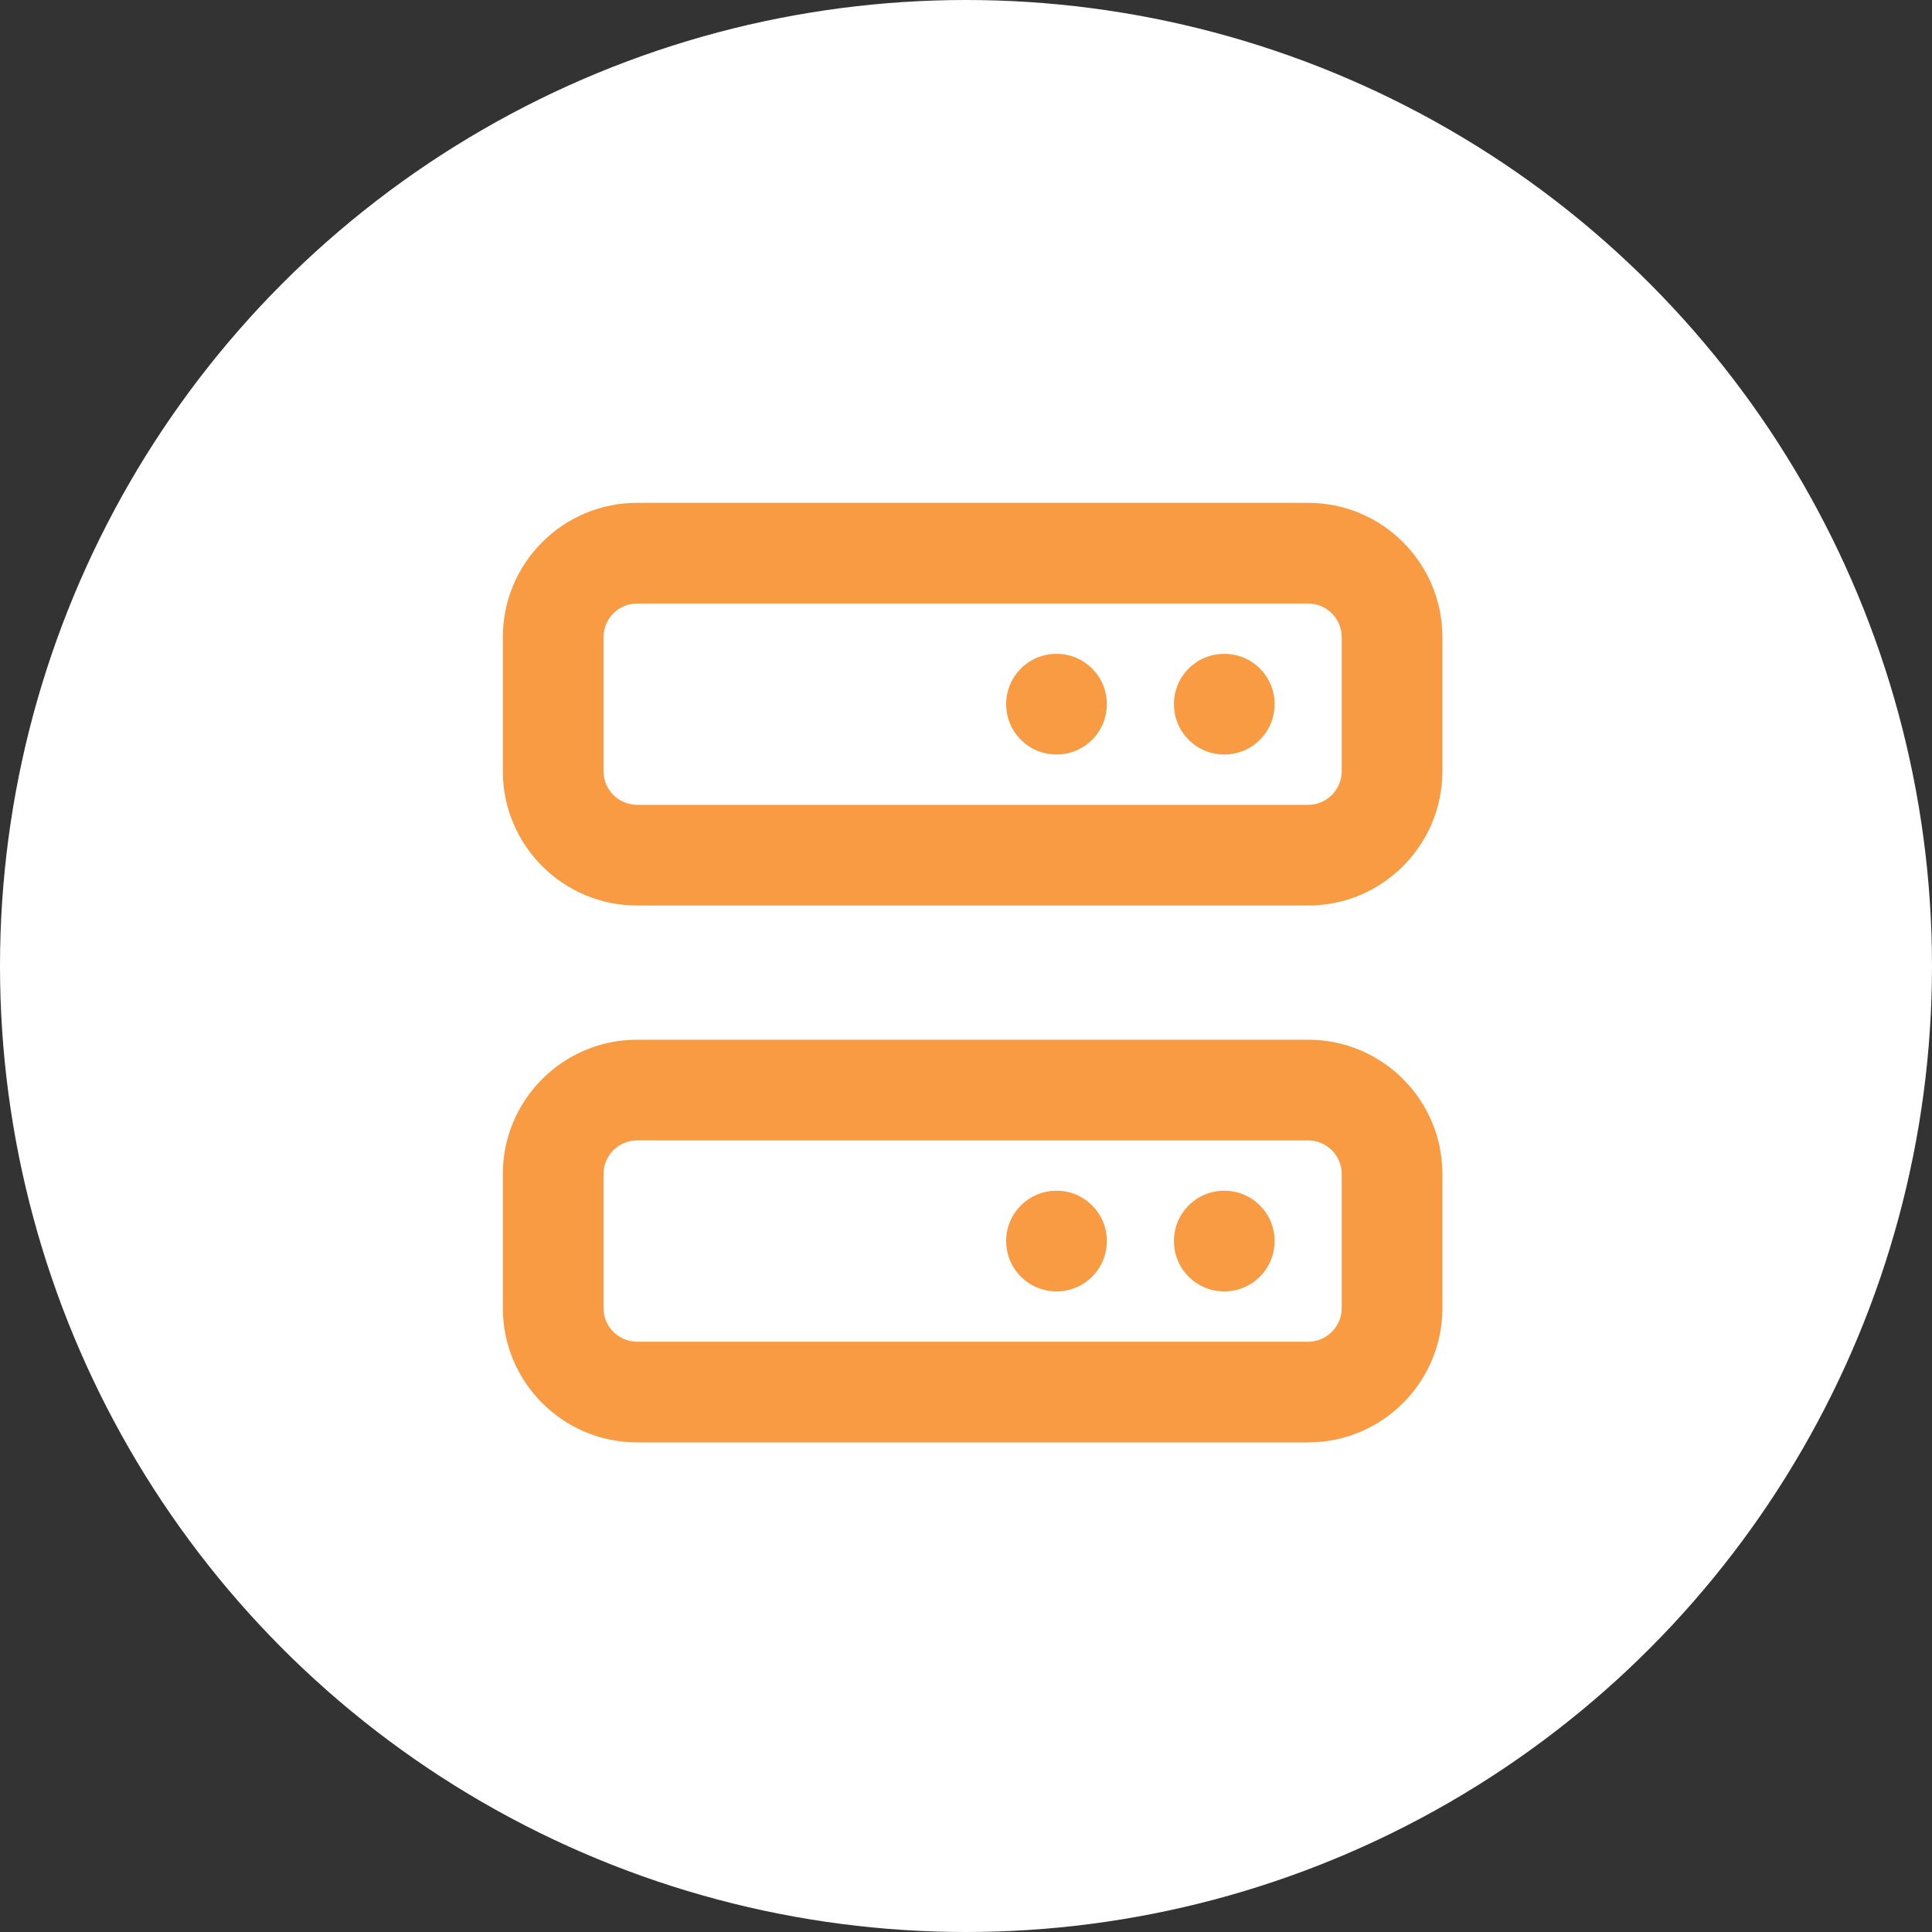 <?xml version="1.0" encoding="UTF-8"?> <svg xmlns="http://www.w3.org/2000/svg" width="146" height="146" viewBox="0 0 146 146" fill="none"><rect x="0" y="0" width="146" height="146" fill="#333333" stroke="none"/><circle cx="73" cy="73" r="73" fill="white"></circle><g clip-path="url(#clip0_0_1)"><path d="M48.143 45.607C46.748 45.607 45.607 46.748 45.607 48.143V58.286C45.607 59.68 46.748 60.821 48.143 60.821H98.857C100.252 60.821 101.393 59.68 101.393 58.286V48.143C101.393 46.748 100.252 45.607 98.857 45.607H48.143ZM38 48.143C38 42.548 42.548 38 48.143 38H98.857C104.452 38 109 42.548 109 48.143V58.286C109 63.88 104.452 68.429 98.857 68.429H48.143C42.548 68.429 38 63.88 38 58.286V48.143ZM79.839 49.411C81.947 49.411 83.643 51.106 83.643 53.214C83.643 55.322 81.947 57.018 79.839 57.018C77.731 57.018 76.036 55.322 76.036 53.214C76.036 51.106 77.731 49.411 79.839 49.411ZM88.714 53.214C88.714 51.106 90.41 49.411 92.518 49.411C94.626 49.411 96.321 51.106 96.321 53.214C96.321 55.322 94.626 57.018 92.518 57.018C90.41 57.018 88.714 55.322 88.714 53.214ZM48.143 86.179C46.748 86.179 45.607 87.32 45.607 88.714V98.857C45.607 100.252 46.748 101.393 48.143 101.393H98.857C100.252 101.393 101.393 100.252 101.393 98.857V88.714C101.393 87.32 100.252 86.179 98.857 86.179H48.143ZM38 88.714C38 83.12 42.548 78.571 48.143 78.571H98.857C104.452 78.571 109 83.12 109 88.714V98.857C109 104.452 104.452 109 98.857 109H48.143C42.548 109 38 104.452 38 98.857V88.714ZM76.036 93.786C76.036 91.678 77.731 89.982 79.839 89.982C81.947 89.982 83.643 91.678 83.643 93.786C83.643 95.894 81.947 97.589 79.839 97.589C77.731 97.589 76.036 95.894 76.036 93.786ZM92.518 89.982C94.626 89.982 96.321 91.678 96.321 93.786C96.321 95.894 94.626 97.589 92.518 97.589C90.41 97.589 88.714 95.894 88.714 93.786C88.714 91.678 90.41 89.982 92.518 89.982Z" fill="#F89B42"></path></g><defs><clipPath id="clip0_0_1"><rect width="71" height="71" fill="white" transform="translate(38 38)"></rect></clipPath></defs></svg> 